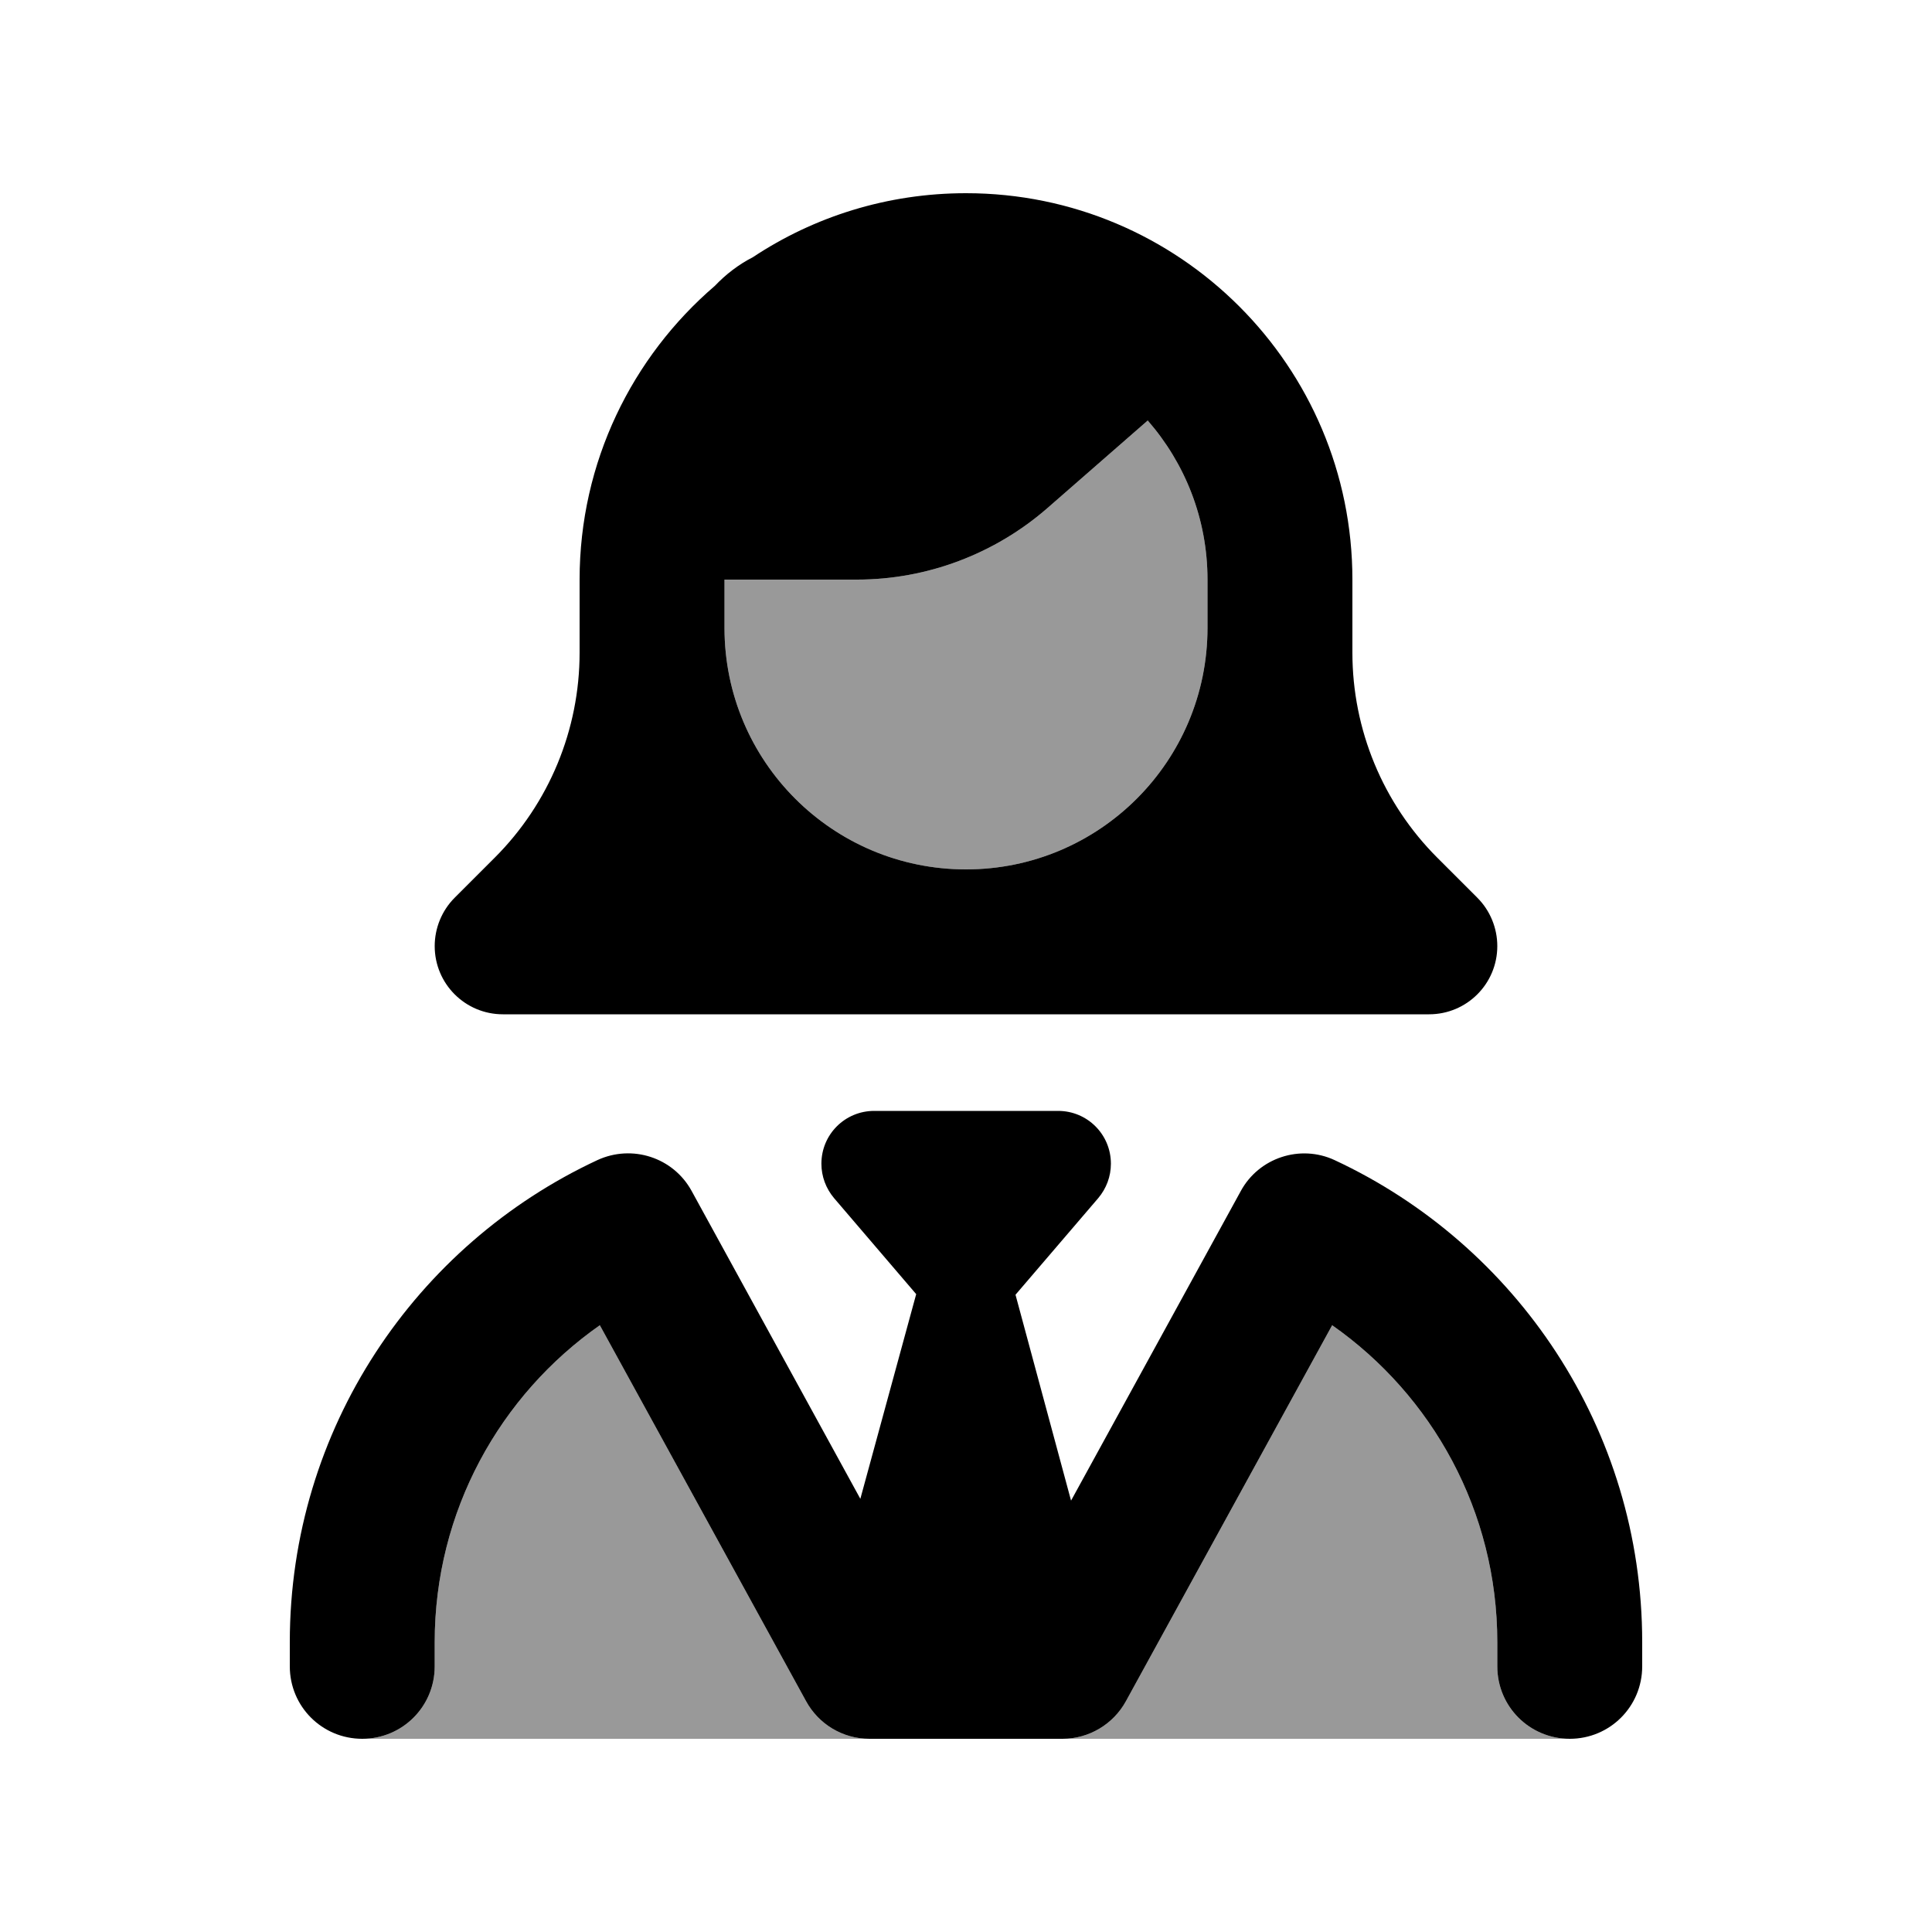 <svg xmlns="http://www.w3.org/2000/svg" viewBox="0 0 640 640"><!--! Font Awesome Pro 7.1.0 by @fontawesome - https://fontawesome.com License - https://fontawesome.com/license (Commercial License) Copyright 2025 Fonticons, Inc. --><path opacity=".4" fill="currentColor" d="M120 576L288 576C279.2 576 271.2 571.2 267 563.5L198.7 439C165.6 462.2 144 500.6 144 544L144 552C144 565.3 133.3 576 120 576zM240 192L240 208C240 252.2 275.8 288 320 288C364.2 288 400 252.2 400 208L400 192C400 171.8 392.5 153.4 380.2 139.3L347.1 168.2C329.6 183.5 307.1 192 283.9 192L240 192zM352 576L520 576C506.7 576 496 565.3 496 552L496 544C496 500.6 474.4 462.2 441.3 439L373 563.5C368.8 571.2 360.7 576 352 576z"/><path fill="currentColor" d="M400 192C400 171.8 392.5 153.4 380.2 139.3L347.1 168.2C329.6 183.5 307.1 192 283.9 192L240 192L240 208C240 252.2 275.8 288 320 288C364.2 288 400 252.2 400 208L400 192zM192 192C192 153.1 209.4 118.2 236.8 94.7C240.4 90.9 244.7 87.6 249.4 85.2C269.6 71.8 293.9 64 320 64C390.7 64 448 121.3 448 192L448 216.2C448 241.7 458.1 266.1 476.1 284.1L489.4 297.4C493.6 301.6 496 307.4 496 313.4C496 325.9 485.9 336 473.4 336L166.6 336C154.1 336 144 325.9 144 313.4C144 307.4 146.4 301.6 150.6 297.4L163.9 284.1C181.9 266.1 192 241.7 192 216.2L192 192zM289.5 368L350.5 368C360.2 368 368 375.8 368 385.5C368 389.7 366.5 393.7 363.8 396.9L336.4 428.9L354.8 497.1L411 394.6C417 383.5 430.7 379 442.1 384.3C502.2 412.3 544 473.2 544 544L544 552C544 565.3 533.3 576 520 576C506.7 576 496 565.3 496 552L496 544C496 500.6 474.4 462.2 441.3 439L373 563.5C368.8 571.2 360.7 576 352 576L288 576C279.2 576 271.2 571.2 267 563.5L198.7 439C165.6 462.2 144 500.6 144 544L144 552C144 565.3 133.3 576 120 576C106.7 576 96 565.3 96 552L96 544C96 473.2 137.8 412.3 197.9 384.3C209.4 379 223 383.4 229.1 394.5L285 496.5L303.5 428.7L276.3 396.9C273.6 393.7 272.1 389.7 272.1 385.5C272.1 375.8 279.9 368 289.6 368z"/></svg>